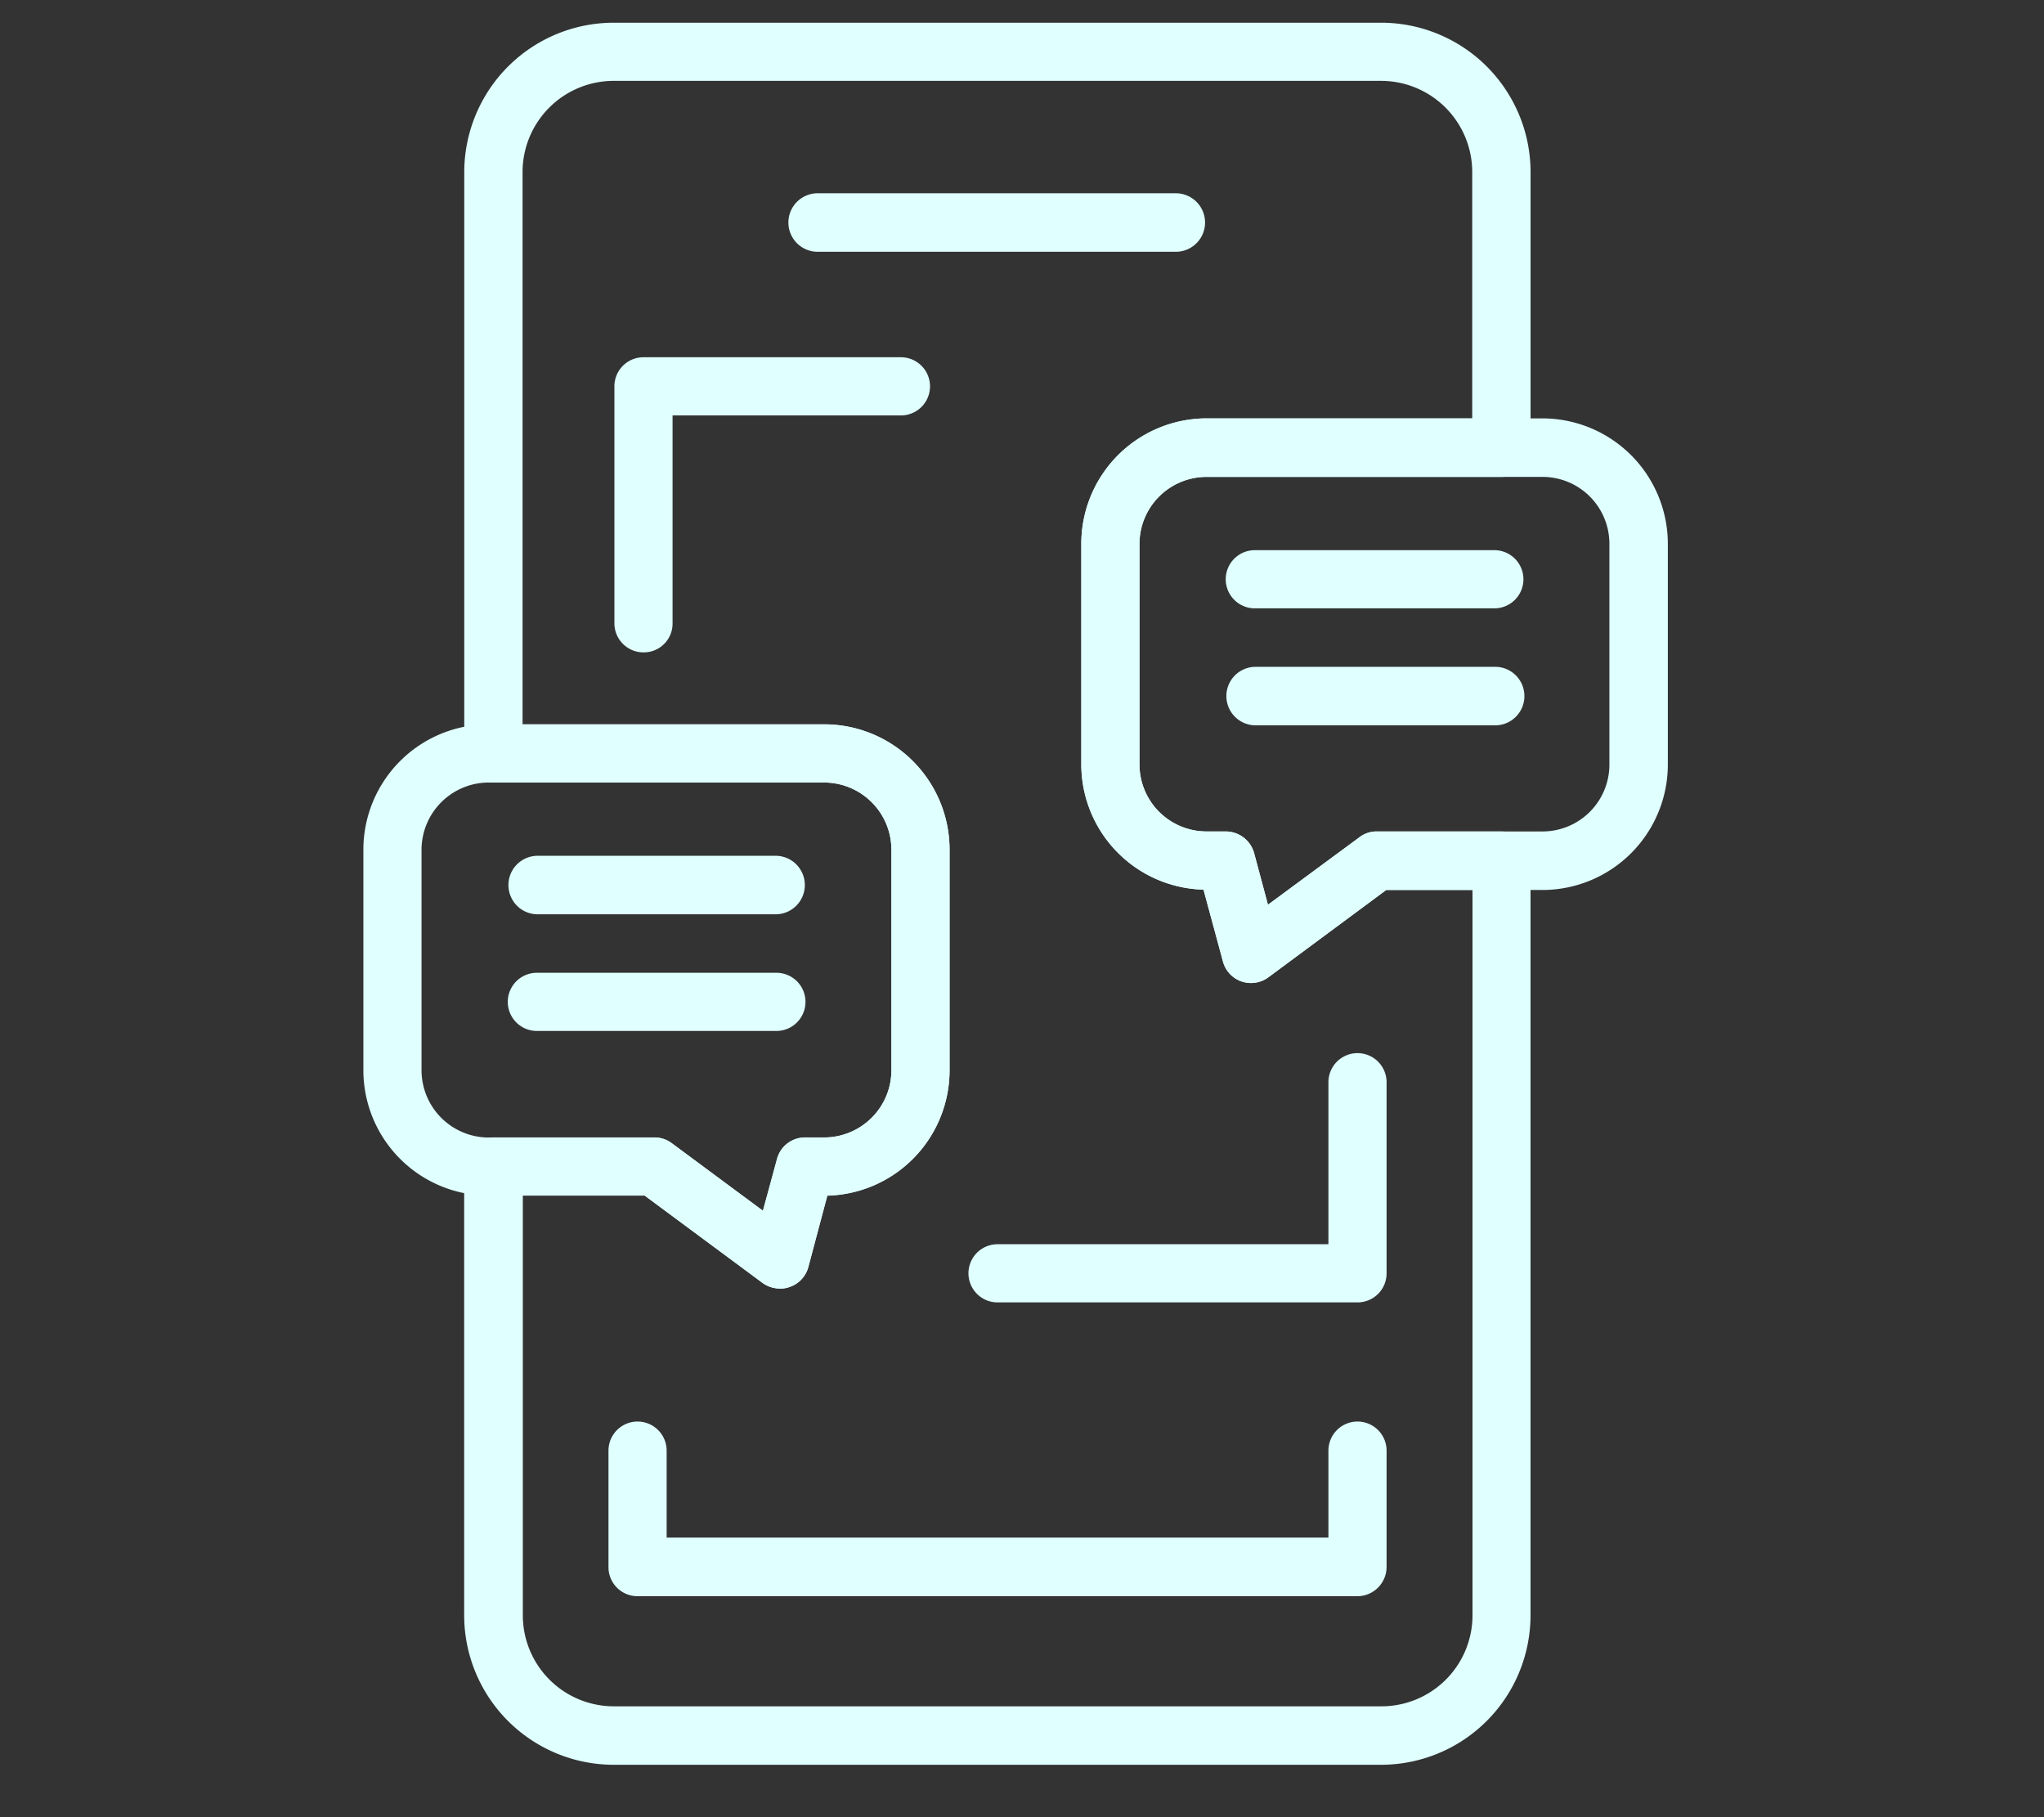 <svg xmlns="http://www.w3.org/2000/svg" xmlns:xlink="http://www.w3.org/1999/xlink" width="90" height="80" viewBox="0 0 90 80">
  <rect x="0" y="0" width="90" height="80" fill="#333333" stroke="none"/>
  <defs>
    <clipPath id="clip-path">
      <rect id="矩形_1385" data-name="矩形 1385" width="90" height="80" transform="translate(1631 1442)" fill="#fff"/>
    </clipPath>
  </defs>
  <g id="蒙版组_4" data-name="蒙版组 4" transform="translate(-1631 -1442)" clip-path="url(#clip-path)">
    <g id="组_5388" data-name="组 5388" transform="translate(1594.037 1421.774)">
      <path id="路径_160" data-name="路径 160" d="M86.681,33.179h-31.7a1.278,1.278,0,0,1-1.273-1.288V26.77a1.28,1.28,0,1,1,2.561,0V30.6H85.408V26.77a1.28,1.28,0,1,1,2.561,0v5.122A1.29,1.29,0,0,1,86.681,33.179Z" transform="translate(10.047 57.319)" fill="#e0ffff"/>
      <path id="路径_161" data-name="路径 161" d="M71.316,24.32H55.547a1.288,1.288,0,1,1,0-2.575h15.77a1.288,1.288,0,0,1,0,2.575Z" transform="translate(17.454 6.99)" fill="#e0ffff"/>
      <path id="路径_162" data-name="路径 162" d="M67.422,25.392H56.875a1.28,1.28,0,1,1,0-2.561H67.422a1.28,1.28,0,1,1,0,2.561Z" transform="translate(35.339 21.616)" fill="#e0ffff"/>
      <path id="路径_163" data-name="路径 163" d="M67.422,25.761H56.875a1.288,1.288,0,0,1,0-2.575H67.422a1.288,1.288,0,1,1,0,2.575Z" transform="translate(35.339 26.397)" fill="#e0ffff"/>
      <path id="路径_164" data-name="路径 164" d="M65.237,26.336H54.69a1.288,1.288,0,0,1,0-2.575H65.237a1.288,1.288,0,0,1,0,2.575Z" transform="translate(5.912 34.141)" fill="#e0ffff"/>
      <path id="路径_165" data-name="路径 165" d="M65.237,26.678H54.69a1.28,1.28,0,1,1,0-2.561H65.237a1.28,1.28,0,0,1,0,2.561Z" transform="translate(5.912 38.935)" fill="#e0ffff"/>
      <path id="路径_166" data-name="路径 166" d="M62.613,47.286a1.5,1.5,0,0,1-.42-.072,1.271,1.271,0,0,1-.81-.883l-.854-3.154a5.522,5.522,0,0,1-5.382-5.512V27.957A5.523,5.523,0,0,1,60.66,22.43H75.446a5.526,5.526,0,0,1,5.527,5.527v9.708a5.526,5.526,0,0,1-5.527,5.527H68.574L63.38,47.04A1.309,1.309,0,0,1,62.613,47.286ZM60.66,25.005a2.954,2.954,0,0,0-2.951,2.951v9.708a2.954,2.954,0,0,0,2.951,2.951h.854a1.3,1.3,0,0,1,1.244.955l.608,2.271,4.022-2.966a1.229,1.229,0,0,1,.767-.26h7.292A2.945,2.945,0,0,0,78.4,37.665V27.957a2.945,2.945,0,0,0-2.951-2.951Z" transform="translate(29.427 16.215)" fill="#e0ffff"/>
      <path id="路径_167" data-name="路径 167" d="M71.308,48.2a1.343,1.343,0,0,1-.767-.246l-5.194-3.848H58.475A5.52,5.52,0,0,1,52.963,38.6V28.873a5.52,5.52,0,0,1,5.512-5.512H73.261a5.52,5.52,0,0,1,5.512,5.512V38.6a5.522,5.522,0,0,1-5.382,5.512l-.839,3.154a1.272,1.272,0,0,1-.825.868A1.027,1.027,0,0,1,71.308,48.2ZM58.475,25.922a2.964,2.964,0,0,0-2.951,2.951V38.6a2.964,2.964,0,0,0,2.951,2.951h7.306a1.266,1.266,0,0,1,.752.246l4.022,2.98.622-2.286a1.272,1.272,0,0,1,1.23-.94h.854A2.964,2.964,0,0,0,76.213,38.6V28.873a2.964,2.964,0,0,0-2.951-2.951Z" transform="translate(0 28.754)" fill="#e0ffff"/>
      <path id="路径_168" data-name="路径 168" d="M93.649,97.919h-33.8a6.588,6.588,0,0,1-6.583-6.583V71.574A1.278,1.278,0,0,1,54.558,70.3h7.089a1.266,1.266,0,0,1,.752.246l4.022,2.98.622-2.286a1.272,1.272,0,0,1,1.23-.94h.854a2.964,2.964,0,0,0,2.951-2.951V57.627a2.964,2.964,0,0,0-2.951-2.951H54.558a1.29,1.29,0,0,1-1.288-1.288V27.794a6.585,6.585,0,0,1,6.583-6.568h33.8a6.582,6.582,0,0,1,6.568,6.568V39.933a1.278,1.278,0,0,1-1.273,1.288H85.953A2.954,2.954,0,0,0,83,44.172V53.88a2.954,2.954,0,0,0,2.951,2.951h.854a1.3,1.3,0,0,1,1.244.955l.608,2.271,4.022-2.966a1.229,1.229,0,0,1,.767-.26h5.5a1.278,1.278,0,0,1,1.273,1.288V91.337A6.585,6.585,0,0,1,93.649,97.919Zm-37.8-25.058V91.337a4.007,4.007,0,0,0,4.007,4.008h33.8a4.007,4.007,0,0,0,4.008-4.008V59.406H93.866l-5.194,3.848a1.281,1.281,0,0,1-2-.709l-.854-3.154A5.522,5.522,0,0,1,80.44,53.88V44.172a5.523,5.523,0,0,1,5.512-5.527h11.7V27.794a4.017,4.017,0,0,0-4.008-4.008h-33.8a4.016,4.016,0,0,0-4.007,4.008v24.32H69.127a5.52,5.52,0,0,1,5.512,5.512v9.722a5.522,5.522,0,0,1-5.382,5.512l-.839,3.154a1.272,1.272,0,0,1-.825.868,1.294,1.294,0,0,1-1.186-.174l-5.194-3.848Z" transform="translate(4.135 0)" fill="#e0ffff"/>
      <path id="路径_169" data-name="路径 169" d="M55.015,35.236a1.278,1.278,0,0,1-1.288-1.273V23.517a1.278,1.278,0,0,1,1.288-1.273H66.343a1.28,1.28,0,0,1,0,2.561H56.288v9.158A1.266,1.266,0,0,1,55.015,35.236Z" transform="translate(10.289 13.71)" fill="#e0ffff"/>
      <path id="路径_170" data-name="路径 170" d="M71.934,35.342H56.092a1.28,1.28,0,1,1,0-2.561H70.661V25.649a1.28,1.28,0,1,1,2.561,0v8.42A1.278,1.278,0,0,1,71.934,35.342Z" transform="translate(24.794 42.221)" fill="#e0ffff"/>
    </g>
  </g>
</svg>
